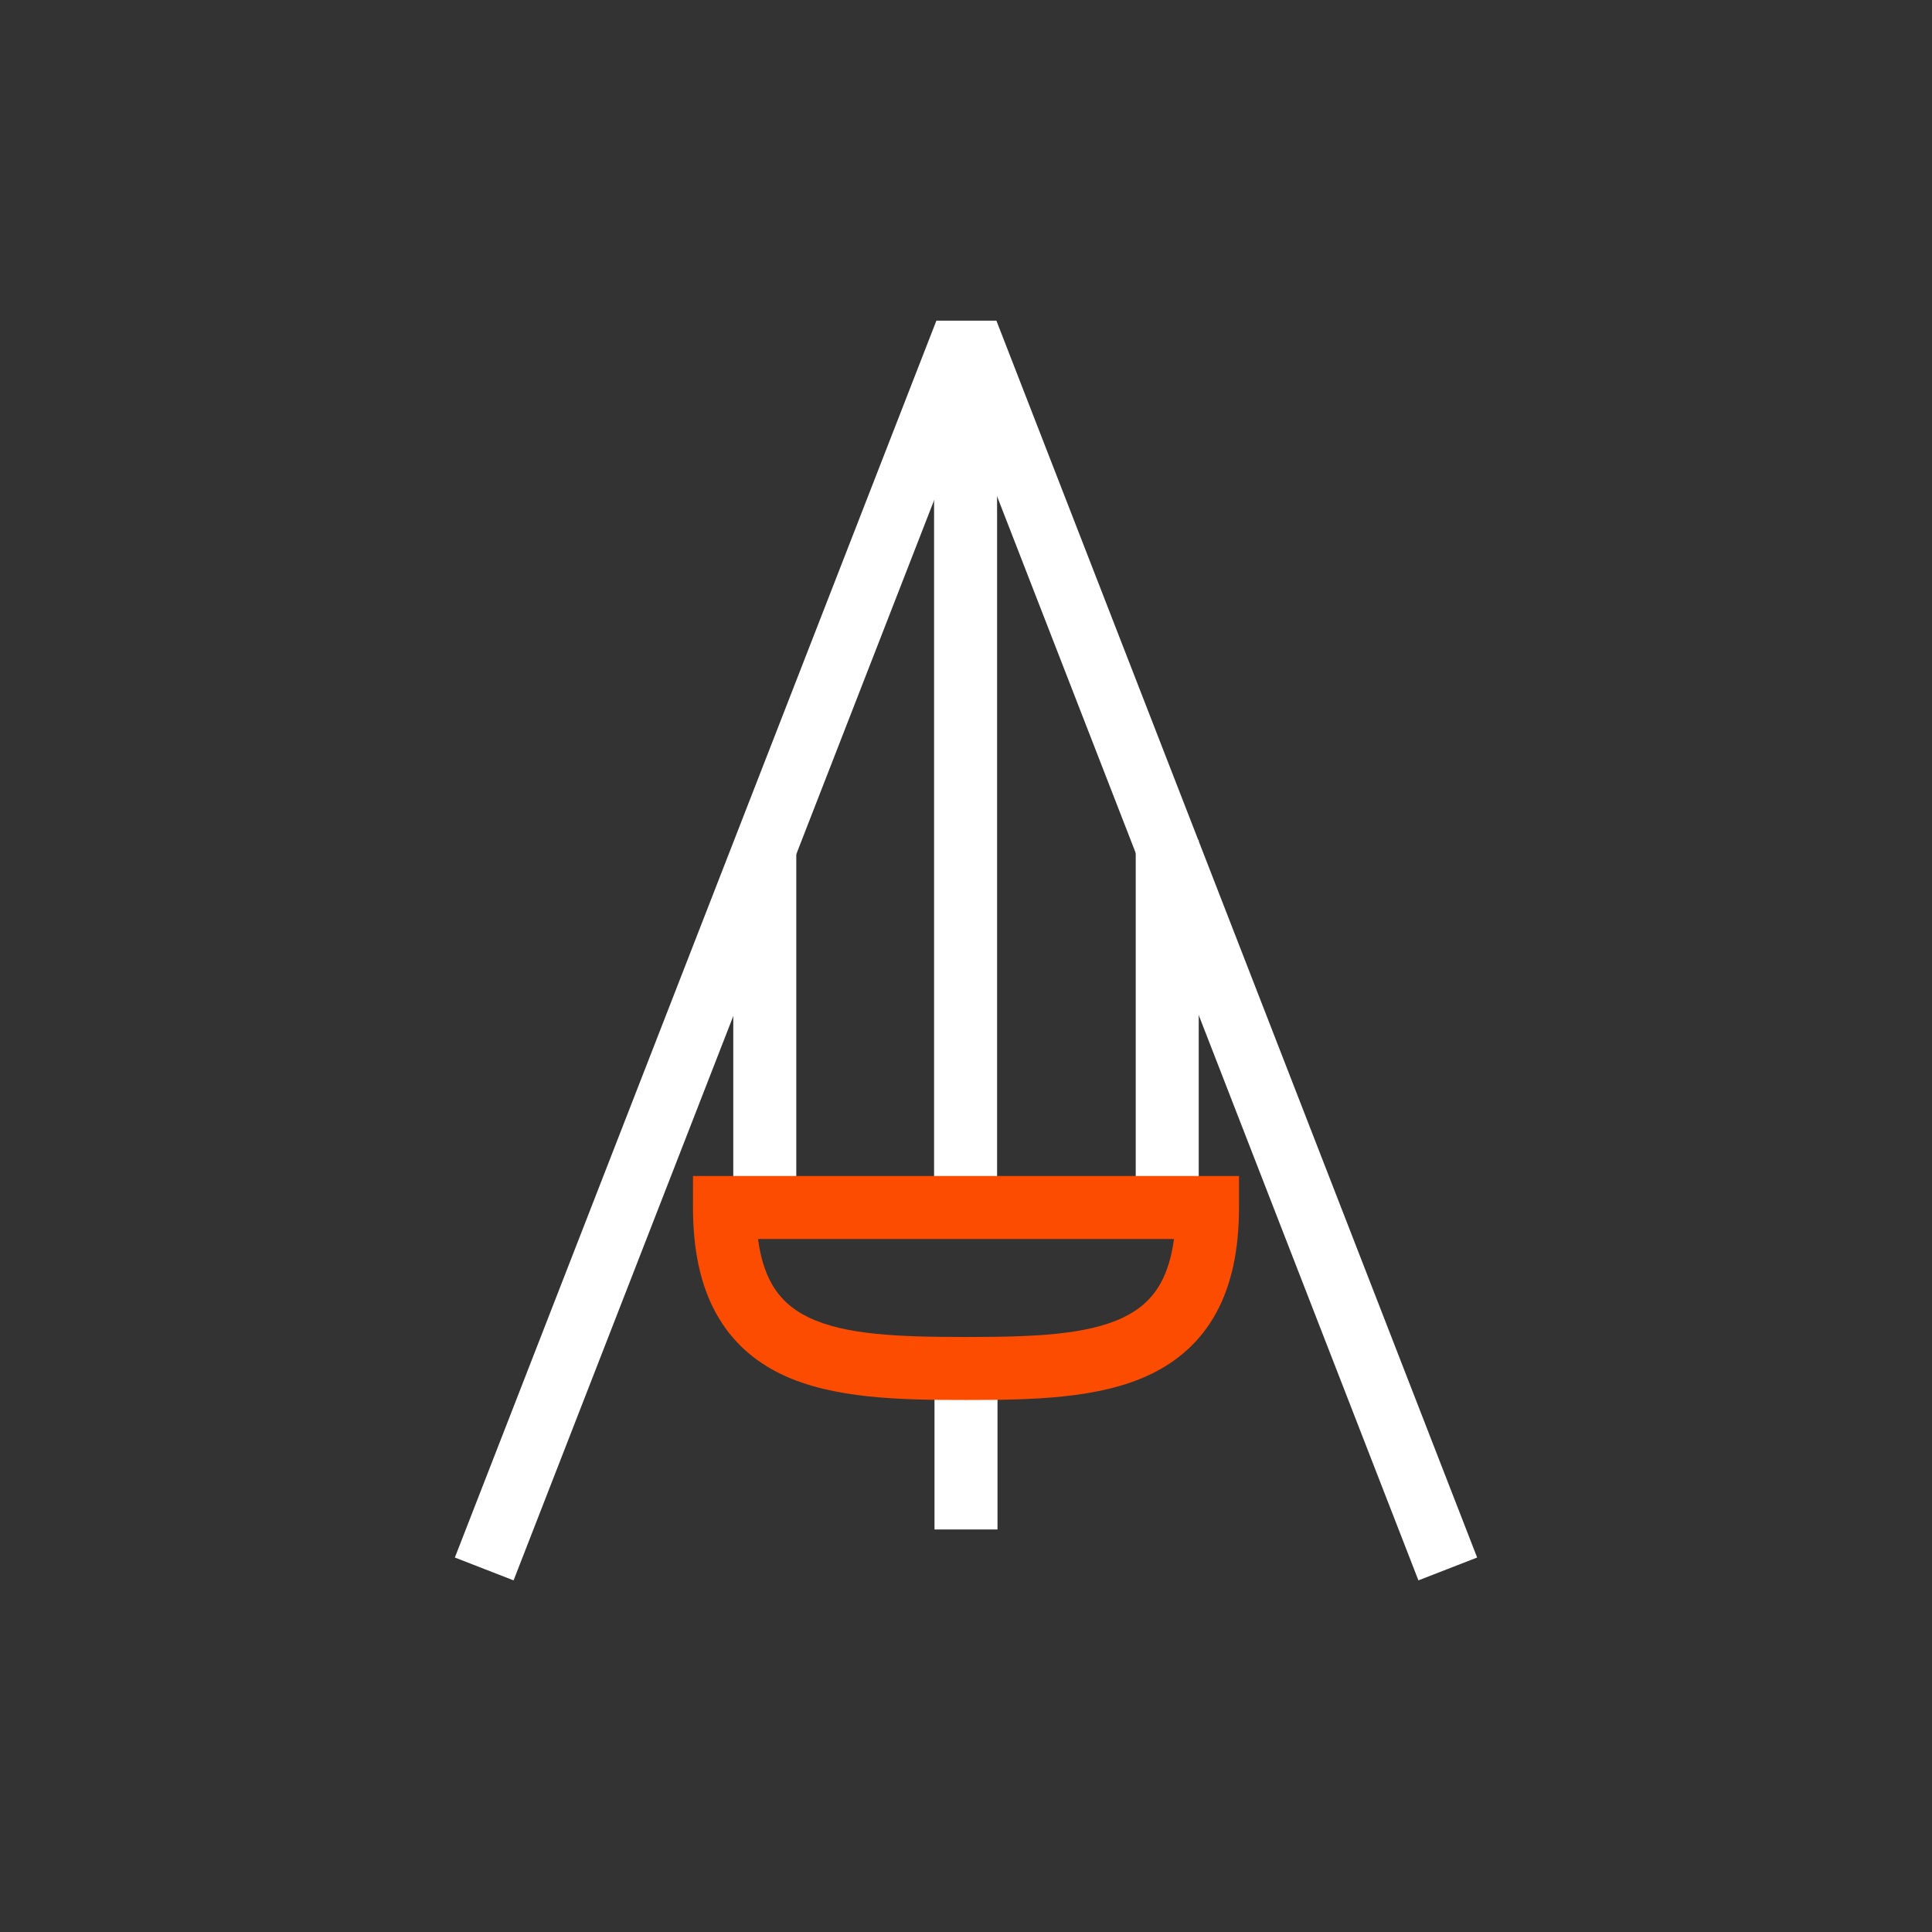 <svg width="46" height="46" viewBox="0 0 46 46" fill="none" xmlns="http://www.w3.org/2000/svg">
<rect x="0" y="0" width="46" height="46" fill="#333333" stroke="none"/>
<path d="M23.724 7.635L35.17 37.084L34.471 37.356L33.772 37.628L23.009 9.936L12.228 37.628L11.529 37.356L10.83 37.084L22.295 7.635H23.724Z" fill="white"/>
<path d="M23.74 9.564V28.75H22.24V9.564H23.74Z" fill="white"/>
<path d="M17.459 20.094H18.959V29.241H17.459V20.094Z" fill="white"/>
<path d="M27.041 19.998H28.541V29.241H27.041V19.998Z" fill="white"/>
<path d="M23.75 32.583V36.416H22.25V32.583H23.75Z" fill="white"/>
<path d="M29.5 28V28.75C29.5 29.753 29.325 30.587 28.955 31.262C28.579 31.948 28.033 32.415 27.389 32.724C26.166 33.309 24.544 33.333 23 33.333C21.456 33.333 19.834 33.309 18.611 32.724C17.967 32.415 17.421 31.948 17.045 31.262C16.675 30.587 16.5 29.753 16.5 28.75V28H29.5ZM18.048 29.5C18.107 29.944 18.218 30.282 18.36 30.541C18.567 30.919 18.863 31.18 19.26 31.37C20.119 31.781 21.372 31.833 23 31.833C24.628 31.833 25.881 31.781 26.74 31.37C27.137 31.18 27.433 30.919 27.64 30.541C27.782 30.282 27.893 29.944 27.952 29.5H18.048Z" fill="#FC4C02"/>
</svg>
